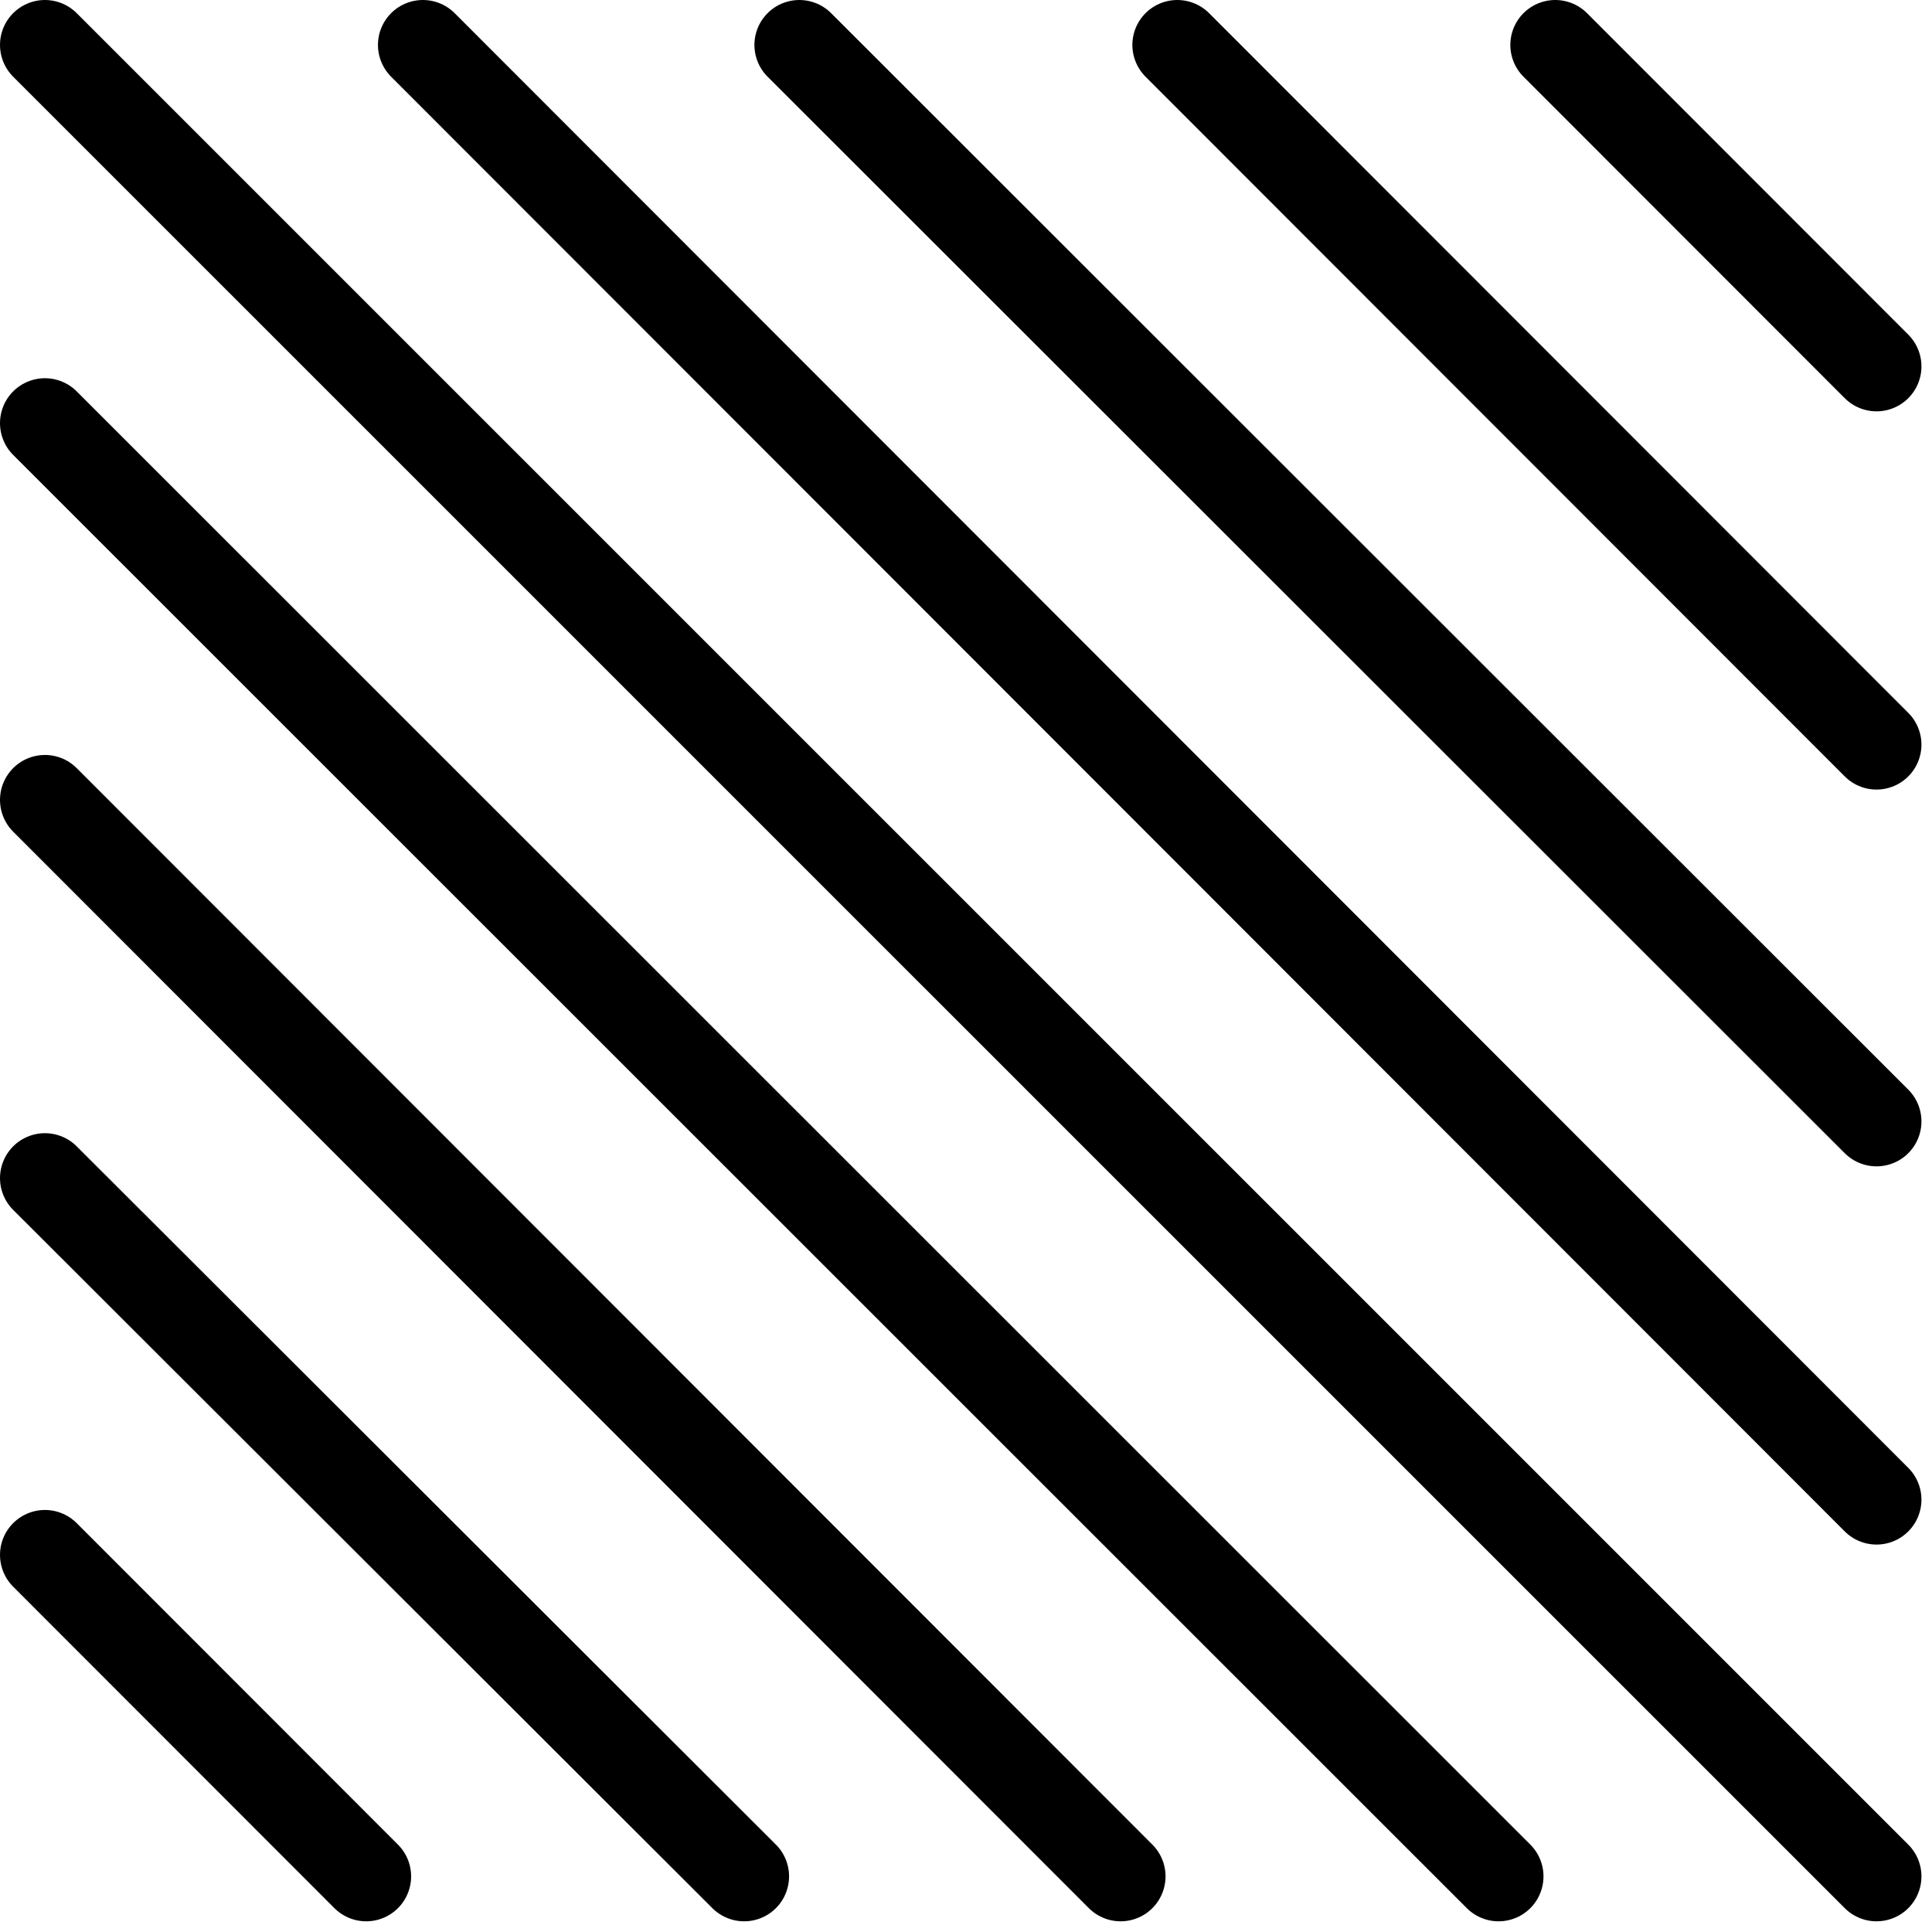 <svg width="43" height="43" viewBox="0 0 43 43" fill="none" xmlns="http://www.w3.org/2000/svg">
<path d="M41.765 8.155L34.615 1M41.765 16.573L26.203 1M41.765 24.959L17.791 1M41.765 33.377L9.412 1M41.765 41.762L1 1M33.353 41.762L1 9.418M24.941 41.762L1 17.803M16.562 41.762L1 26.221M8.15 41.762L1 34.607" stroke="#000000" stroke-width="2" stroke-miterlimit="10" stroke-linecap="round"/>
</svg>
